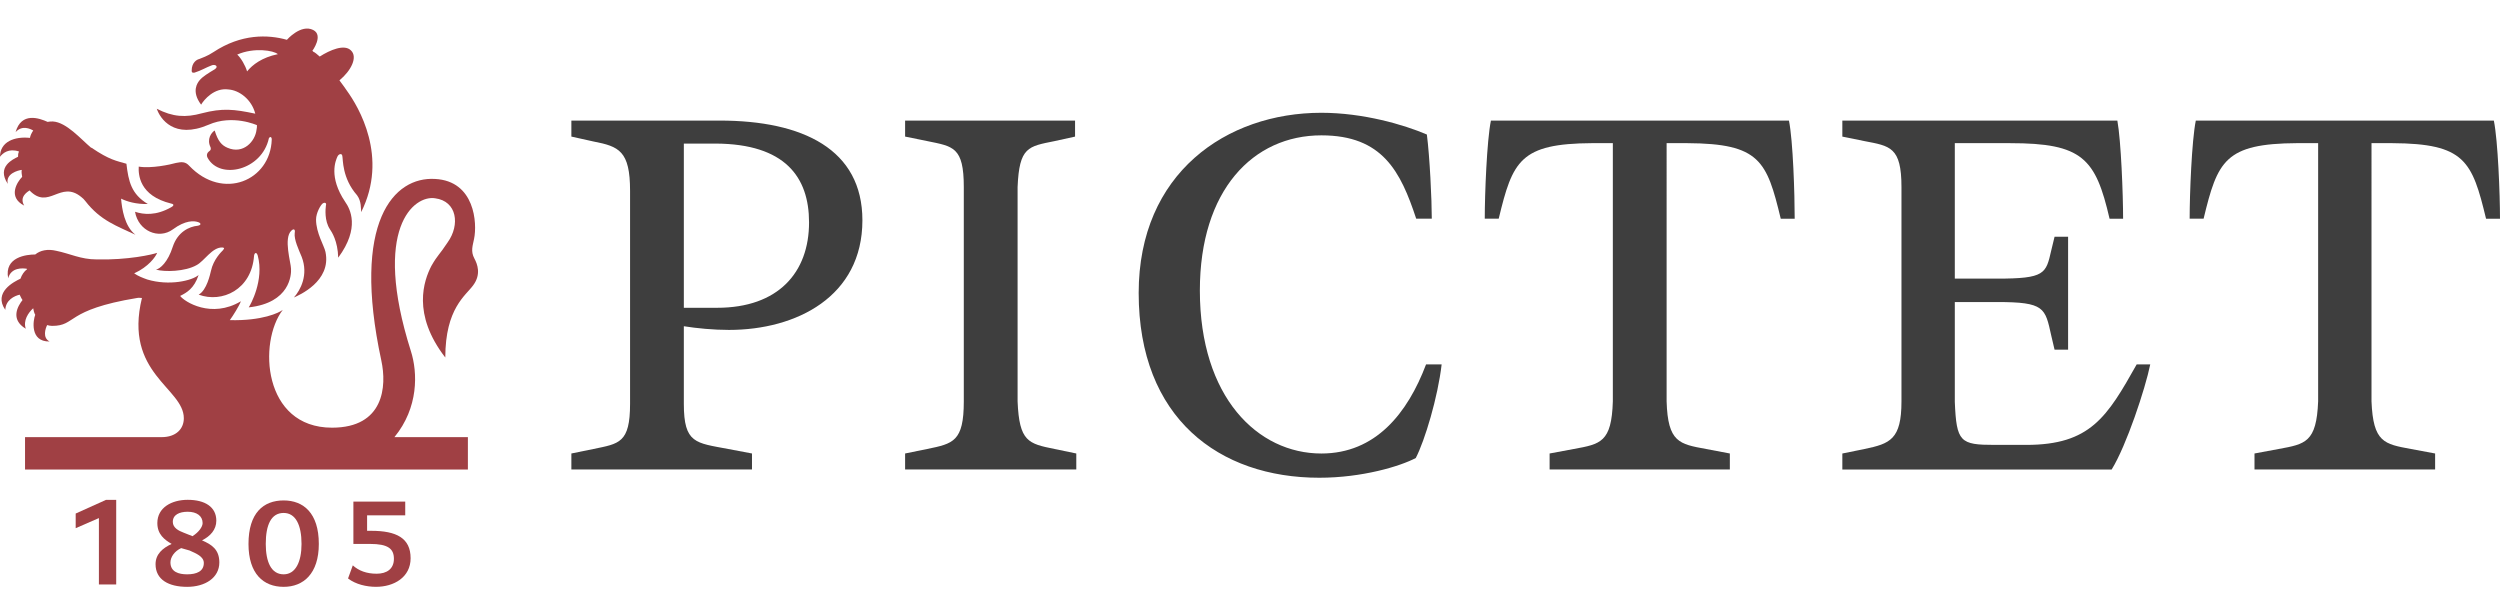 <?xml version="1.0" encoding="utf-8"?>
<!-- Generator: Adobe Illustrator 25.4.1, SVG Export Plug-In . SVG Version: 6.00 Build 0)  -->
<svg version="1.1" id="Signature" xmlns="http://www.w3.org/2000/svg" xmlns:xlink="http://www.w3.org/1999/xlink" x="0px" y="0px" width="195" height="48" 
	 viewBox="0 0 121.856 27.213" style="enable-background:new 0 0 121.856 27.213;" xml:space="preserve">
<style type="text/css">
	.st0{fill:#A04044;}
	.st1{fill:#3E3E3E;}
</style>
<g>
	<path class="st0" d="M23.107,10.252c0.16-0.76,0.04-2.821-1.901-2.921
		c-2.001-0.12-4.081,2.061-2.621,8.843c0.28,1.28,0.12,3.281-2.401,3.281
		c-3.381,0-3.601-4.181-2.401-5.742c-0.18,0.14-1,0.54-2.581,0.5
		c0.16-0.22,0.46-0.7,0.54-0.92c-1.44,0.86-2.761,0.02-2.961-0.26
		c0.32-0.16,0.68-0.36,0.9-1.02c-0.32,0.28-1.44,0.54-2.501,0.22
		c-0.22-0.08-0.44-0.16-0.64-0.3c0.7-0.32,1.04-0.8,1.12-1
		c-0.22,0.08-1.421,0.36-2.961,0.32c-0.76,0-1.28-0.28-1.961-0.42
		c-0.42-0.1-0.78-0.02-1.02,0.18c-0.42,0-1.52,0.12-1.32,1.16
		c0.14-0.54,0.72-0.5,0.92-0.46c0,0,0,0,0,0.02
		c-0.14,0.1-0.26,0.28-0.32,0.46c-0.3,0.14-1.34,0.66-0.74,1.52
		c0.02-0.48,0.44-0.68,0.7-0.74c0.04,0.08,0.08,0.18,0.14,0.26
		c-0.22,0.28-0.62,0.94,0.16,1.401c-0.14-0.4,0.12-0.78,0.36-1
		c0.02,0.1,0.04,0.22,0.1,0.32c-0.1,0.24-0.28,1.32,0.7,1.3
		c-0.36-0.18-0.2-0.64-0.12-0.8c0.06,0.02,0.16,0.04,0.24,0.04
		c1.2,0,0.62-0.78,4.141-1.36c0.08-0.02,0.18,0,0.24,0
		c-0.9,3.681,2.041,4.381,2.041,5.862c0,0.52-0.38,0.92-1.08,0.92H1.22
		v1.58h21.586v-1.58h-3.581c1.18-1.44,1.14-3.141,0.8-4.201
		c-1.901-6.002,0.16-7.602,1.18-7.442c1.08,0.14,1.22,1.3,0.62,2.141
		c-0.42,0.64-0.48,0.6-0.8,1.16c-0.36,0.7-0.96,2.341,0.68,4.461
		c0-2.401,1-3.021,1.36-3.521c0.4-0.54,0.2-1.04,0.06-1.3
		C22.927,10.852,23.047,10.572,23.107,10.252z"/>
	<path class="st0" d="M8.342,8.531c0.2,0.04,0.08,0.14,0,0.18
		C7.602,9.131,7.002,9.071,6.582,8.931c0.16,0.94,1.16,1.36,1.841,0.86
		c0.62-0.46,1.04-0.42,1.22-0.36c0.14,0.04,0.2,0.14,0,0.18
		c-0.42,0.04-0.98,0.3-1.22,1.02c-0.24,0.76-0.62,1.08-0.82,1.12
		c0.42,0.12,1.42,0.1,1.98-0.22c0.38-0.2,0.76-0.88,1.26-0.86
		c0.08,0.02,0.12,0.02,0.02,0.14c-0.06,0.06-0.46,0.44-0.58,1
		c-0.04,0.16-0.2,0.94-0.6,1.16c1.14,0.42,2.581-0.24,2.701-1.901
		c0.02-0.14,0.12-0.2,0.18,0c0.32,1.2-0.36,2.401-0.44,2.521
		c2.021-0.22,2.081-1.6,2.061-1.881c0-0.28-0.38-1.5,0.02-1.861
		c0.1-0.1,0.2-0.08,0.16,0.12c-0.04,0.32,0.2,0.82,0.34,1.16
		c0.34,0.88-0.06,1.62-0.38,1.981c0.22-0.1,1.84-0.78,1.54-2.221
		c-0.06-0.3-0.46-0.92-0.46-1.58c0-0.32,0.22-0.7,0.32-0.78
		c0.12-0.08,0.2-0.02,0.16,0.1c-0.02,0.16-0.08,0.74,0.2,1.16
		c0.08,0.12,0.38,0.56,0.4,1.38c1.08-1.46,0.58-2.381,0.34-2.721
		c-0.82-1.22-0.46-2.021-0.38-2.201c0.06-0.14,0.22-0.18,0.24-0.04
		c0.04,0.16-0.02,1.08,0.72,1.921c0.22,0.3,0.18,0.66,0.2,0.82
		c1.34-2.681-0.12-5.122-0.7-5.922c-0.08-0.12-0.18-0.26-0.36-0.5
		c0.58-0.48,0.9-1.14,0.56-1.46c-0.32-0.32-1.02-0.02-1.521,0.3
		c-0.12-0.1-0.22-0.2-0.32-0.24C15.224,1.089,15.324,1.149,15.224,1.089
		c0,0,0.56-0.76,0.04-1.02c-0.6-0.3-1.28,0.48-1.28,0.48
		c-0.92-0.26-2.221-0.3-3.581,0.6c-0.3,0.2-0.56,0.28-0.7,0.34
		C9.603,1.509,9.343,1.649,9.343,2.049c0,0.08,0.02,0.12,0.14,0.1
		c0.32-0.1,0.58-0.26,0.8-0.34c0.2-0.1,0.4,0.04,0.18,0.18
		c-0.3,0.18-0.6,0.36-0.74,0.54C9.643,2.629,9.303,3.049,9.803,3.71
		c0.14-0.24,0.64-0.84,1.34-0.74c0.52,0.04,1.12,0.48,1.3,1.18
		c-1.04-0.22-1.6-0.28-2.601-0.02C9.043,4.35,8.422,4.31,7.642,3.91
		c0.16,0.48,0.84,1.5,2.521,0.78c1.18-0.52,2.361,0.02,2.361,0.02
		c0,0.08,0,0.14-0.02,0.22c-0.06,0.56-0.64,1.22-1.42,0.88
		c-0.28-0.12-0.46-0.32-0.62-0.84c-0.16,0.1-0.4,0.42-0.2,0.82
		c0.02,0.08,0.02,0.14-0.08,0.2c-0.08,0.06-0.14,0.18-0.06,0.32
		c0.6,1.08,2.641,0.6,2.981-0.96c0.04-0.08,0.14-0.1,0.14,0.06
		c-0.06,2.001-2.381,3.001-4.021,1.28C9.043,6.49,8.863,6.49,8.582,6.55
		C8.302,6.63,7.382,6.831,6.762,6.73C6.742,7.111,6.782,8.151,8.342,8.531z
		 M12.043,2.089c-0.08-0.28-0.3-0.66-0.48-0.82
		c0.82-0.36,1.78-0.2,1.98-0.02C12.764,1.409,12.304,1.769,12.043,2.089z"/>
	<path class="st0" d="M0.92,5.99c0,0,0,0,0,0.02C0.88,6.09,0.88,6.17,0.88,6.25
		C0.64,6.37-0.18,6.73,0.38,7.571C0.26,7.071,0.88,6.911,1.06,6.89
		c-0.02,0.1,0,0.22,0.02,0.34C0.84,7.471,0.36,8.211,1.18,8.631
		c-0.26-0.44,0.18-0.68,0.26-0.74c0.94,0.98,1.501-0.52,2.521,0.32
		c0.08,0.06,0.14,0.12,0.2,0.2c0.74,0.96,1.56,1.22,2.441,1.641
		c-0.54-0.42-0.66-1.28-0.7-1.761c0.28,0.14,0.74,0.28,1.3,0.26
		c-0.8-0.48-0.94-1.1-1.04-1.961C5.682,6.45,5.342,6.41,4.461,5.81
		c-0.02,0-0.02,0-0.02,0C3.941,5.39,3.241,4.57,2.581,4.53
		c-0.1,0-0.18,0-0.26,0.02C1.921,4.37,1.04,4.05,0.76,5.05
		C1.08,4.69,1.48,4.89,1.62,4.97C1.54,5.09,1.48,5.21,1.46,5.33
		C0.72,5.25,0,5.51,0,6.25C0.14,6.07,0.42,5.83,0.92,5.99z"/>
	<polygon class="st0" points="3.689,23.64 3.689,24.354 4.821,23.861 4.821,27.097 
		5.664,27.097 5.664,22.972 5.17,22.972 	"/>
	<path class="st0" d="M9.847,24.947c0.407-0.203,0.697-0.523,0.697-0.959
		c0-0.668-0.552-1.017-1.394-1.017c-0.784,0-1.481,0.378-1.481,1.133
		c0,0.552,0.349,0.813,0.697,1.017c-0.436,0.203-0.784,0.494-0.784,0.988
		c0,0.755,0.639,1.104,1.54,1.104c0.871,0,1.569-0.436,1.569-1.191
		C10.689,25.383,10.311,25.15,9.847,24.947z M9.15,23.553
		c0.436,0,0.726,0.203,0.726,0.552c0,0.174-0.174,0.436-0.494,0.639l-0.436-0.174
		c-0.232-0.087-0.523-0.232-0.523-0.523C8.423,23.698,8.743,23.553,9.15,23.553z
		 M9.121,26.603c-0.407,0-0.813-0.116-0.813-0.581c0-0.261,0.203-0.552,0.523-0.697
		l0.407,0.116c0.319,0.145,0.697,0.29,0.697,0.61
		C9.934,26.457,9.585,26.603,9.121,26.603z"/>
	<path class="st0" d="M18.096,24.482h-0.203v-0.755h1.859v-0.668h-2.527v2.062h0.813
		c0.871,0,1.162,0.232,1.162,0.726c0,0.494-0.349,0.726-0.842,0.726
		c-0.494,0-0.872-0.145-1.162-0.407l-0.232,0.639
		c0.378,0.29,0.901,0.407,1.365,0.407c0.871,0,1.685-0.465,1.685-1.394
		C20.014,24.831,19.316,24.482,18.096,24.482z"/>
	<path class="st0" d="M13.826,23.001c-0.988,0-1.714,0.61-1.714,2.121
		c0,1.452,0.726,2.091,1.714,2.091c0.959,0,1.714-0.639,1.714-2.091
		C15.54,23.611,14.785,23.001,13.826,23.001z M13.826,26.603
		c-0.61,0-0.872-0.61-0.872-1.481c0-0.93,0.261-1.511,0.872-1.511
		c0.581,0,0.871,0.581,0.871,1.511C14.698,25.993,14.407,26.603,13.826,26.603z"/>
	<path class="st1" d="M72.671,4.486c-0.2,0.981-0.3,3.602-0.3,4.782h0.68
		c0.68-2.821,1.041-3.662,4.562-3.682h1.001v12.586
		c-0.06,2.001-0.6,2.081-1.901,2.321l-1.181,0.22v0.78h8.785v-0.78
		l-1.161-0.22c-1.301-0.24-1.861-0.32-1.921-2.321V5.587h1.021
		c3.522,0.02,3.862,0.86,4.542,3.682h0.68c0-1.18-0.08-3.802-0.28-4.782
		H72.671z"/>
	<path class="st1" d="M49.6,18.173V7.728c0.08-1.961,0.52-1.981,1.801-2.241
		l1-0.22V4.486h-8.284v0.78l1.08,0.22
		c1.261,0.26,1.781,0.28,1.781,2.241v10.445c0,1.961-0.52,2.061-1.781,2.321
		l-1.08,0.22v0.78h8.344v-0.78l-1.061-0.22
		C50.12,20.234,49.68,20.134,49.6,18.173z"/>
	<path class="st1" d="M35.073,4.486h-6.803h-0.42v0.78l1.08,0.24
		c1.241,0.24,1.781,0.46,1.781,2.401v10.385c0,1.921-0.54,1.941-1.781,2.201
		l-1.08,0.22v0.78h8.804v-0.78l-1.161-0.22
		c-1.581-0.3-2.161-0.26-2.161-2.201v-3.782
		c0.62,0.1,1.441,0.18,2.201,0.18c3.282,0,6.503-1.621,6.503-5.343
		C42.036,5.887,39.135,4.486,35.073,4.486z M34.953,13.611h-1.621v-8.004h1.561
		c3.362,0.02,4.542,1.621,4.542,3.842C39.435,11.89,37.934,13.611,34.953,13.611z
		"/>
	<path class="st1" d="M98.764,20.294h-1.541c-1.681,0-1.861-0.14-1.941-2.101v-4.862h2.061
		c2.321,0,2.341,0.28,2.641,1.641l0.16,0.68h0.66v-5.503h-0.66l-0.16,0.66
		c-0.26,1.141-0.3,1.381-2.641,1.381h-2.061V5.587h2.701
		c3.522,0,4.162,0.74,4.842,3.682h0.66c0-1.181-0.1-3.802-0.28-4.782H89.8
		v0.78l1.081,0.22c1.241,0.24,1.801,0.28,1.801,2.241v10.445
		c0,1.861-0.56,2.061-1.801,2.321l-1.081,0.22v0.78h13.127
		c0.72-1.161,1.641-3.942,1.881-5.123h-0.661
		C102.706,18.934,101.886,20.294,98.764,20.294z"/>
	<path class="st1" d="M121.556,4.486h-14.527c-0.2,0.981-0.3,3.602-0.3,4.782h0.68
		c0.68-2.821,1.041-3.662,4.562-3.682h1.021v12.586
		c-0.08,2.001-0.62,2.081-1.921,2.321l-1.181,0.22v0.78h8.804v-0.78
		l-1.18-0.22c-1.301-0.24-1.841-0.32-1.921-2.321V5.587h1.021
		c3.522,0.02,3.882,0.86,4.562,3.682h0.68
		C121.856,8.088,121.756,5.467,121.556,4.486z"/>
	<path class="st1" d="M64.407,20.714c-3.102,0-5.923-2.741-5.923-7.944
		c0-4.903,2.601-7.564,5.923-7.564c2.981,0,3.862,1.761,4.622,4.062h0.76
		c0-0.92-0.1-3.022-0.24-4.102c-1.12-0.48-3.102-1.06-5.143-1.06
		c-4.622,0-8.904,2.941-8.904,8.784c0,6.103,3.922,9.005,8.804,9.005
		c2.101,0,3.942-0.56,4.702-0.961c0.44-0.84,1.081-2.981,1.261-4.562h-0.76
		C68.609,18.753,67.049,20.714,64.407,20.714z"/>
</g>
</svg>
